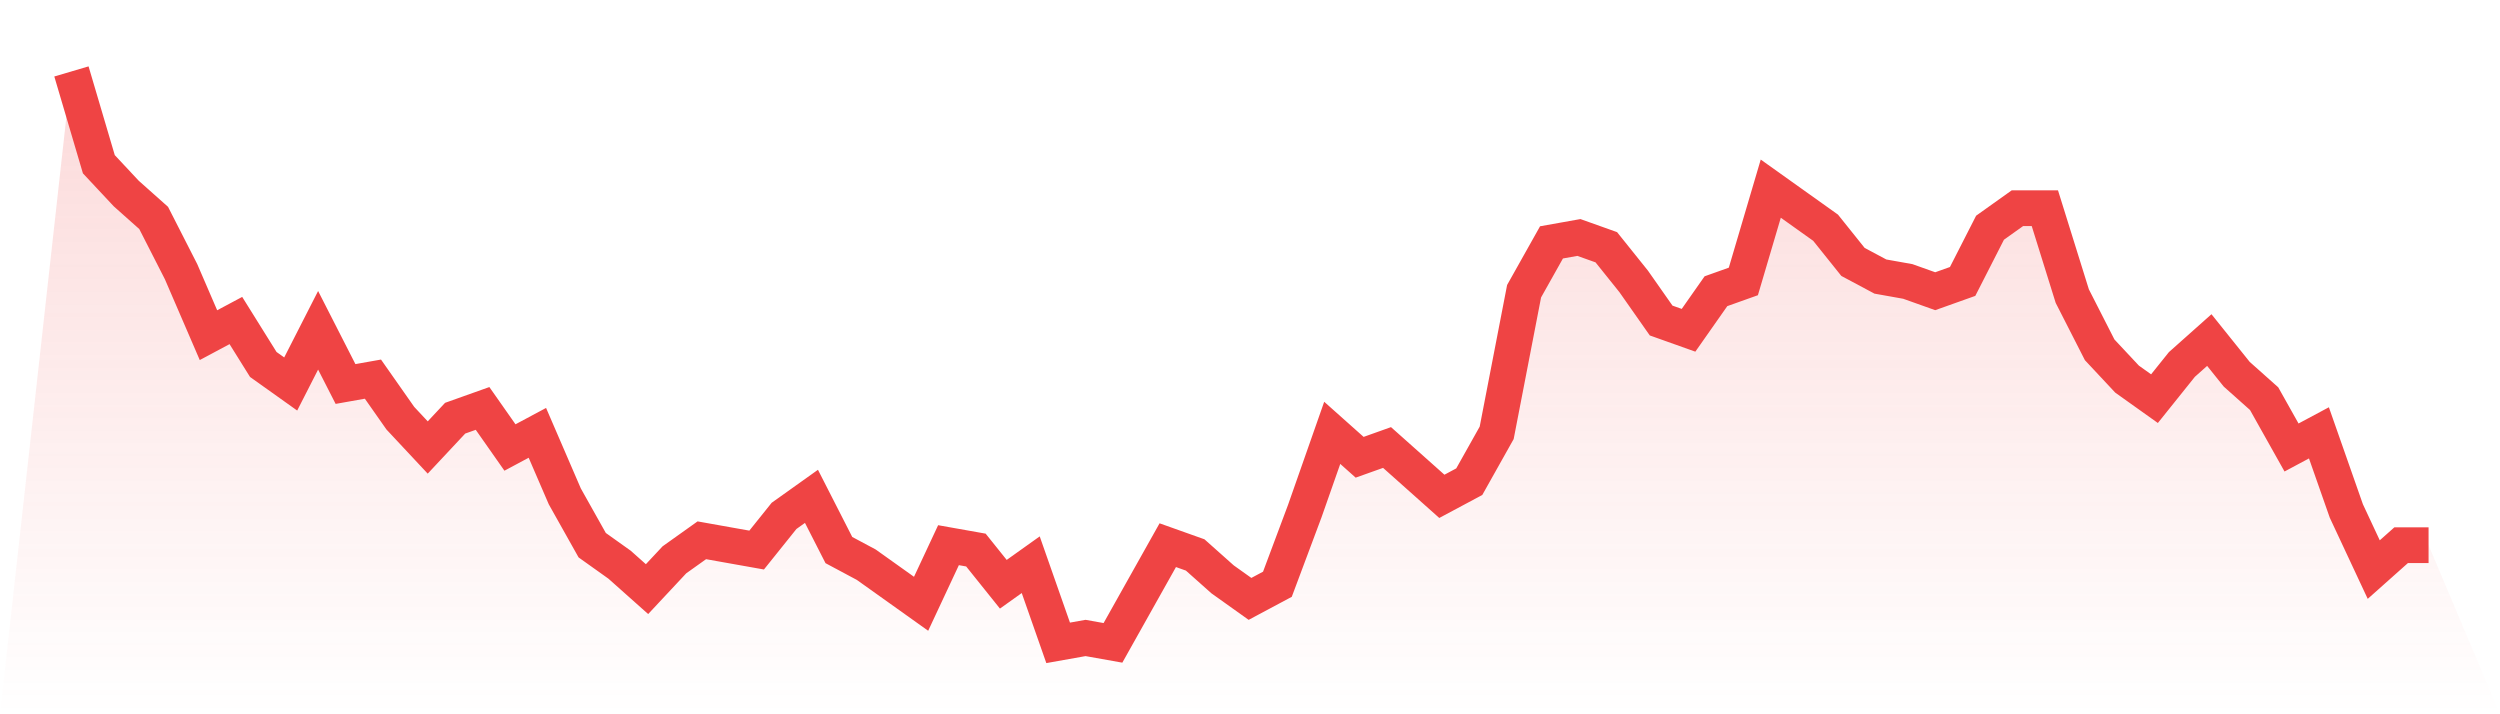 <svg viewBox="0 0 140 40" xmlns="http://www.w3.org/2000/svg">
<defs>
<linearGradient id="gradient" x1="0" x2="0" y1="0" y2="1">
<stop offset="0%" stop-color="#ef4444" stop-opacity="0.2"/>
<stop offset="100%" stop-color="#ef4444" stop-opacity="0"/>
</linearGradient>
</defs>
<path d="M4,4 L4,4 L5.535,9.197 L7.07,10.838 L8.605,12.205 L10.14,15.214 L11.674,18.769 L13.209,17.949 L14.744,20.41 L16.279,21.504 L17.814,18.496 L19.349,21.504 L20.884,21.231 L22.419,23.419 L23.953,25.06 L25.488,23.419 L27.023,22.872 L28.558,25.06 L30.093,24.239 L31.628,27.795 L33.163,30.53 L34.698,31.624 L36.233,32.991 L37.767,31.35 L39.302,30.256 L40.837,30.53 L42.372,30.803 L43.907,28.889 L45.442,27.795 L46.977,30.803 L48.512,31.624 L50.047,32.718 L51.581,33.812 L53.116,30.53 L54.651,30.803 L56.186,32.718 L57.721,31.624 L59.256,36 L60.791,35.726 L62.326,36 L63.86,33.265 L65.395,30.53 L66.93,31.077 L68.465,32.444 L70,33.538 L71.535,32.718 L73.07,28.615 L74.605,24.239 L76.14,25.607 L77.674,25.06 L79.209,26.427 L80.744,27.795 L82.279,26.974 L83.814,24.239 L85.349,16.308 L86.884,13.573 L88.419,13.299 L89.953,13.846 L91.488,15.761 L93.023,17.949 L94.558,18.496 L96.093,16.308 L97.628,15.761 L99.163,10.564 L100.698,11.658 L102.233,12.752 L103.767,14.667 L105.302,15.487 L106.837,15.761 L108.372,16.308 L109.907,15.761 L111.442,12.752 L112.977,11.658 L114.512,11.658 L116.047,16.581 L117.581,19.59 L119.116,21.231 L120.651,22.325 L122.186,20.41 L123.721,19.043 L125.256,20.957 L126.791,22.325 L128.326,25.06 L129.86,24.239 L131.395,28.615 L132.93,31.897 L134.465,30.53 L136,30.53 L140,40 L0,40 z" fill="url(#gradient)"/>
<path d="M4,4 L4,4 L5.535,9.197 L7.07,10.838 L8.605,12.205 L10.14,15.214 L11.674,18.769 L13.209,17.949 L14.744,20.41 L16.279,21.504 L17.814,18.496 L19.349,21.504 L20.884,21.231 L22.419,23.419 L23.953,25.06 L25.488,23.419 L27.023,22.872 L28.558,25.06 L30.093,24.239 L31.628,27.795 L33.163,30.53 L34.698,31.624 L36.233,32.991 L37.767,31.35 L39.302,30.256 L40.837,30.53 L42.372,30.803 L43.907,28.889 L45.442,27.795 L46.977,30.803 L48.512,31.624 L50.047,32.718 L51.581,33.812 L53.116,30.53 L54.651,30.803 L56.186,32.718 L57.721,31.624 L59.256,36 L60.791,35.726 L62.326,36 L63.86,33.265 L65.395,30.53 L66.93,31.077 L68.465,32.444 L70,33.538 L71.535,32.718 L73.07,28.615 L74.605,24.239 L76.14,25.607 L77.674,25.06 L79.209,26.427 L80.744,27.795 L82.279,26.974 L83.814,24.239 L85.349,16.308 L86.884,13.573 L88.419,13.299 L89.953,13.846 L91.488,15.761 L93.023,17.949 L94.558,18.496 L96.093,16.308 L97.628,15.761 L99.163,10.564 L100.698,11.658 L102.233,12.752 L103.767,14.667 L105.302,15.487 L106.837,15.761 L108.372,16.308 L109.907,15.761 L111.442,12.752 L112.977,11.658 L114.512,11.658 L116.047,16.581 L117.581,19.59 L119.116,21.231 L120.651,22.325 L122.186,20.41 L123.721,19.043 L125.256,20.957 L126.791,22.325 L128.326,25.06 L129.86,24.239 L131.395,28.615 L132.93,31.897 L134.465,30.53 L136,30.53" fill="none" stroke="#ef4444" stroke-width="2"/>
</svg>